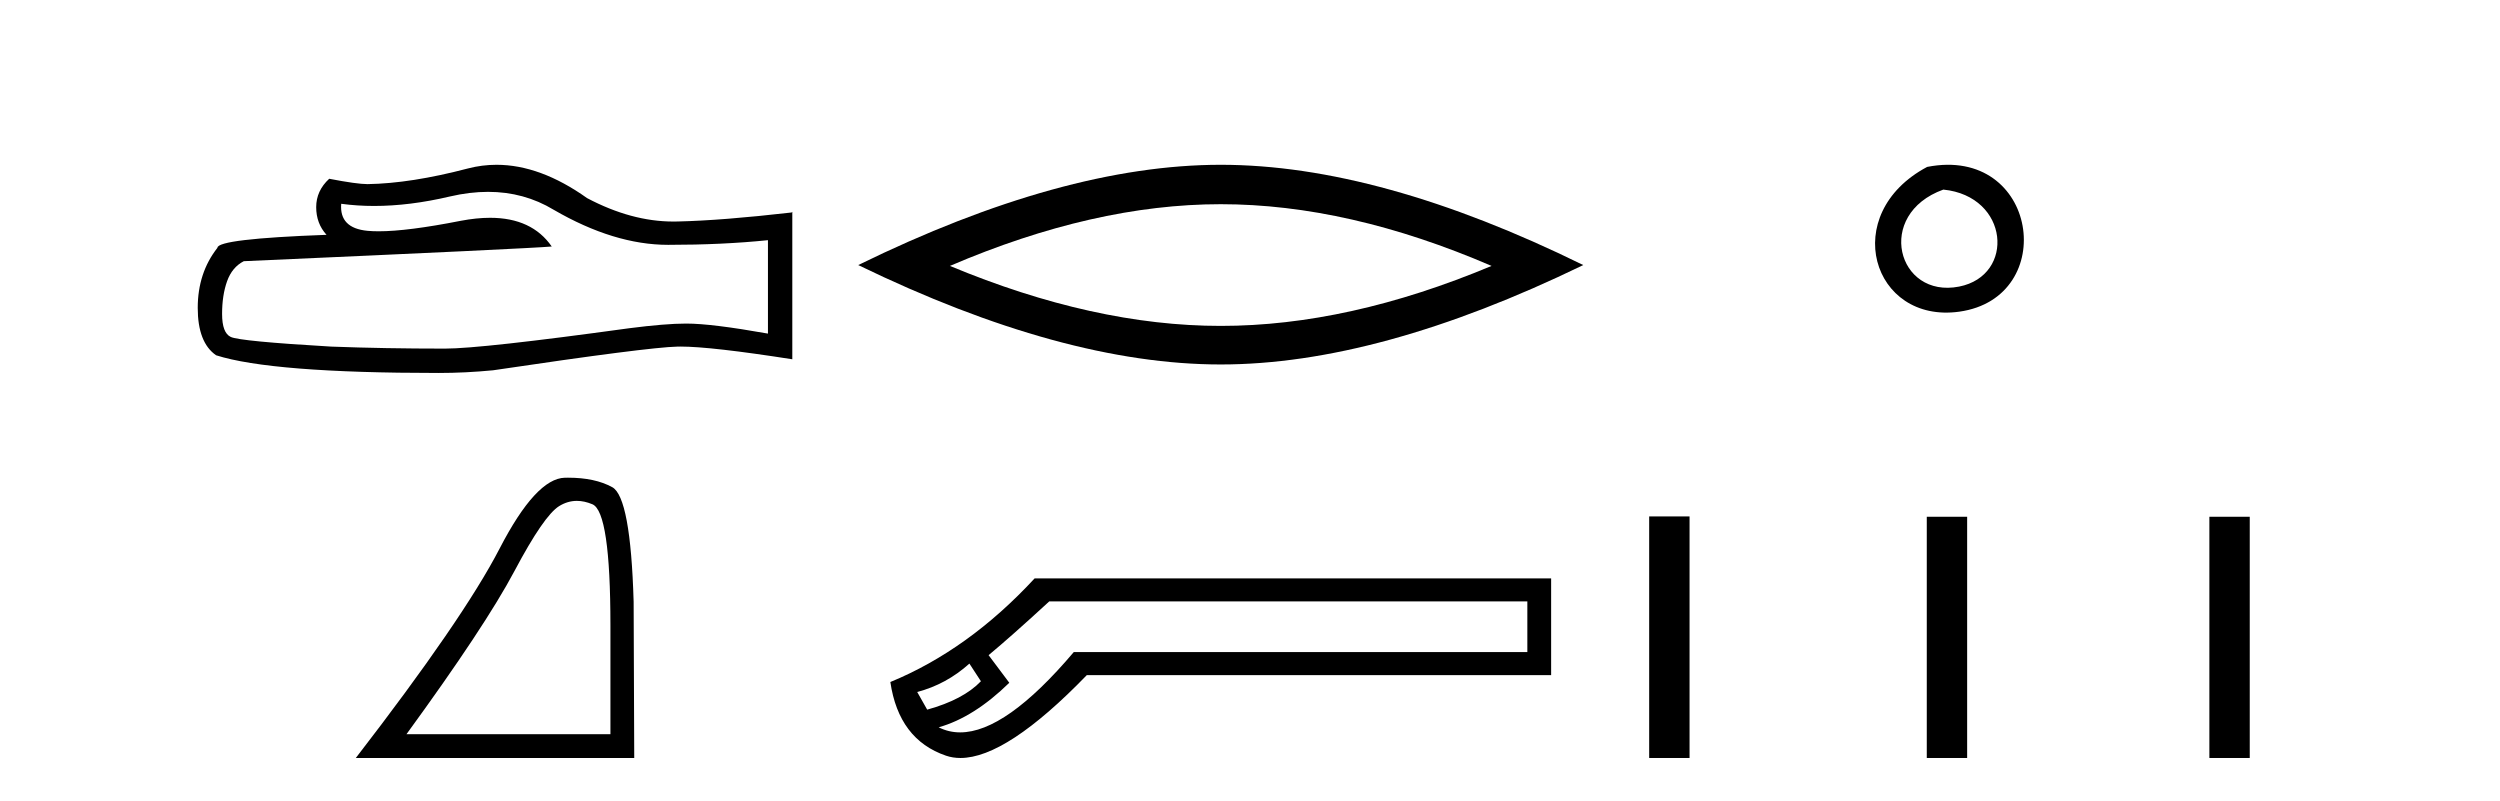 <?xml version='1.0' encoding='UTF-8' standalone='yes'?><svg xmlns='http://www.w3.org/2000/svg' xmlns:xlink='http://www.w3.org/1999/xlink' width='128.0' height='41.0' ><path d='M 24.988 9.823 Q 26.832 9.823 28.352 10.742 Q 31.444 12.536 34.211 12.536 Q 36.996 12.536 39.319 12.297 L 39.319 17.08 Q 36.432 16.567 35.151 16.567 L 35.117 16.567 Q 34.075 16.567 32.213 16.806 Q 24.645 17.849 22.783 17.849 Q 19.691 17.849 16.957 17.746 Q 12.277 17.473 11.815 17.251 Q 11.371 17.046 11.371 16.072 Q 11.371 15.115 11.627 14.398 Q 11.884 13.68 12.482 13.373 Q 27.105 12.724 28.249 12.621 Q 27.231 11.151 25.092 11.151 Q 24.398 11.151 23.586 11.306 Q 20.862 11.842 19.386 11.842 Q 19.075 11.842 18.819 11.818 Q 17.367 11.682 17.47 10.434 L 17.47 10.434 Q 18.286 10.545 19.154 10.545 Q 20.979 10.545 23.039 10.059 Q 24.055 9.823 24.988 9.823 ZM 25.423 8.437 Q 24.683 8.437 23.962 8.624 Q 21.04 9.392 18.819 9.427 Q 18.273 9.427 16.855 9.153 Q 16.189 9.768 16.189 10.605 Q 16.189 11.442 16.718 12.023 Q 11.132 12.228 11.132 12.689 Q 10.124 13.971 10.124 15.764 Q 10.124 17.541 11.064 18.19 Q 13.9 19.096 22.458 19.096 Q 23.825 19.096 25.243 18.959 Q 33.169 17.78 34.69 17.746 Q 34.761 17.744 34.839 17.744 Q 36.401 17.744 40.566 18.395 L 40.566 10.844 L 40.532 10.879 Q 36.962 11.289 34.707 11.34 Q 34.591 11.343 34.475 11.343 Q 32.329 11.343 30.06 10.144 Q 27.66 8.437 25.423 8.437 Z' style='fill:#000000;stroke:none' /><path d='M 29.536 25.645 Q 29.92 25.645 30.332 25.819 Q 31.254 26.21 31.254 32.025 L 31.254 37.59 L 20.812 37.59 Q 24.845 32.056 26.346 29.227 Q 27.846 26.398 28.628 25.913 Q 29.061 25.645 29.536 25.645 ZM 29.093 24.458 Q 29.01 24.458 28.925 24.459 Q 27.44 24.491 25.58 28.086 Q 23.72 31.681 18.217 38.809 L 32.473 38.809 L 32.442 30.806 Q 32.286 25.46 31.348 24.944 Q 30.463 24.458 29.093 24.458 Z' style='fill:#000000;stroke:none' /><path d='M 62.502 10.455 Q 69.04 10.455 76.368 13.615 Q 69.04 16.686 62.502 16.686 Q 56.008 16.686 48.636 13.615 Q 56.008 10.455 62.502 10.455 ZM 62.502 8.437 Q 54.428 8.437 43.941 13.571 Q 54.428 18.661 62.502 18.661 Q 70.576 18.661 81.063 13.571 Q 70.62 8.437 62.502 8.437 Z' style='fill:#000000;stroke:none' /><path d='M 49.633 33.976 L 50.223 34.88 C 49.62 35.509 48.703 35.993 47.472 36.334 L 46.961 35.43 C 47.957 35.168 48.847 34.683 49.633 33.976 ZM 78.2 30.793 L 78.2 33.387 L 54.977 33.387 C 52.655 36.128 50.716 37.498 49.162 37.498 C 48.771 37.498 48.404 37.412 48.061 37.238 C 49.266 36.897 50.471 36.137 51.676 34.958 L 50.616 33.544 C 51.375 32.915 52.41 31.998 53.72 30.793 ZM 52.973 29.614 C 50.72 32.051 48.258 33.819 45.586 34.919 C 45.874 36.884 46.824 38.141 48.435 38.691 C 48.665 38.77 48.911 38.809 49.174 38.809 C 50.749 38.809 52.906 37.395 55.645 34.566 L 79.418 34.566 L 79.418 29.614 Z' style='fill:#000000;stroke:none' /><path d='M 98.67 8.546 C 94.132 10.959 95.857 16.58 100.315 15.958 C 105.46 15.239 104.363 7.428 98.67 8.546 M 99.498 9.707 C 102.877 10.044 103.19 14.104 100.308 14.673 C 97.139 15.3 95.979 10.976 99.498 9.707 Z' style='fill:#000000;stroke:none' /><path d='M 84.438 26.441 L 84.438 38.809 L 86.505 38.809 L 86.505 26.441 ZM 98.651 26.458 L 98.651 38.809 L 100.718 38.809 L 100.718 26.458 ZM 113.12 26.458 L 113.12 38.809 L 115.187 38.809 L 115.187 26.458 Z' style='fill:#000000;stroke:none' /></svg>